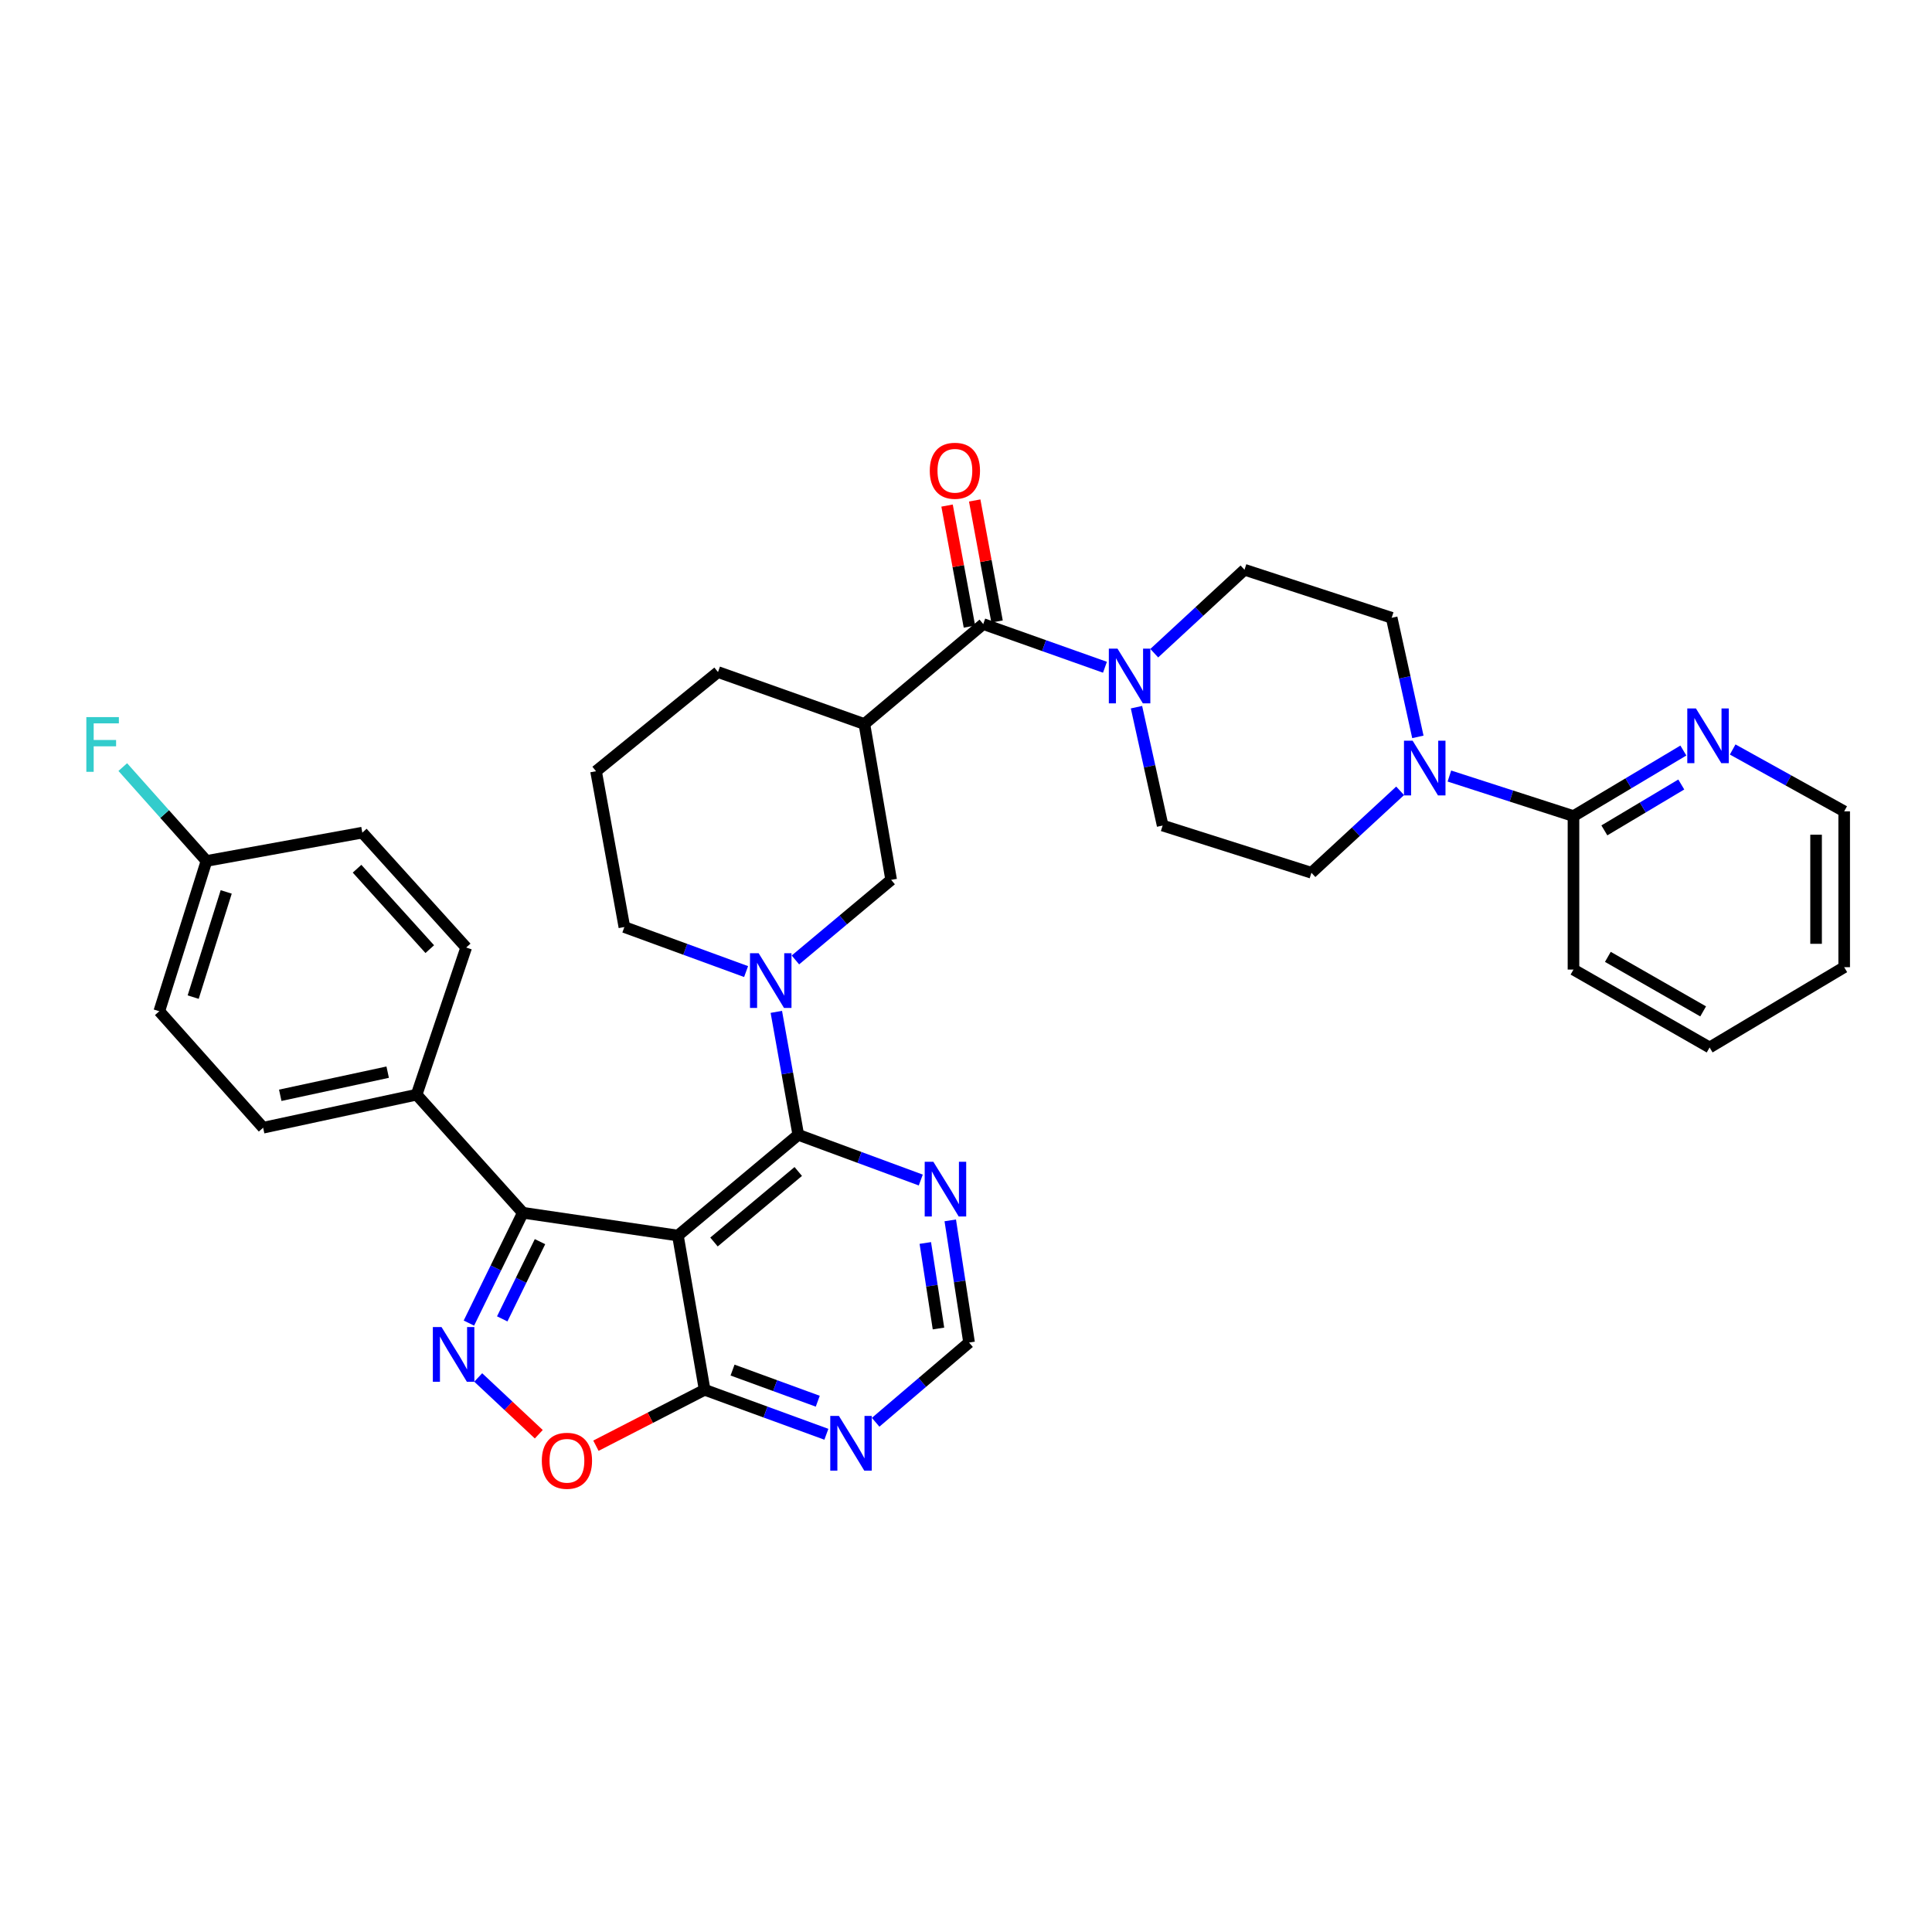 <?xml version='1.0' encoding='iso-8859-1'?>
<svg version='1.1' baseProfile='full'
              xmlns='http://www.w3.org/2000/svg'
                      xmlns:rdkit='http://www.rdkit.org/xml'
                      xmlns:xlink='http://www.w3.org/1999/xlink'
                  xml:space='preserve'
width='1000px' height='1000px' viewBox='0 0 1000 1000'>
<!-- END OF HEADER -->
<rect style='opacity:1.0;fill:#FFFFFF;stroke:none' width='1000' height='1000' x='0' y='0'> </rect>
<path class='bond-0' d='M 350.881,639.519 L 413.189,587.384' style='fill:none;fill-rule:evenodd;stroke:#000000;stroke-width:6px;stroke-linecap:butt;stroke-linejoin:miter;stroke-opacity:1' />
<path class='bond-0' d='M 369.56,642.854 L 413.176,606.359' style='fill:none;fill-rule:evenodd;stroke:#000000;stroke-width:6px;stroke-linecap:butt;stroke-linejoin:miter;stroke-opacity:1' />
<path class='bond-2' d='M 350.881,639.519 L 270.626,627.721' style='fill:none;fill-rule:evenodd;stroke:#000000;stroke-width:6px;stroke-linecap:butt;stroke-linejoin:miter;stroke-opacity:1' />
<path class='bond-6' d='M 350.881,639.519 L 364.722,719.353' style='fill:none;fill-rule:evenodd;stroke:#000000;stroke-width:6px;stroke-linecap:butt;stroke-linejoin:miter;stroke-opacity:1' />
<path class='bond-3' d='M 413.189,587.384 L 407.507,555.56' style='fill:none;fill-rule:evenodd;stroke:#000000;stroke-width:6px;stroke-linecap:butt;stroke-linejoin:miter;stroke-opacity:1' />
<path class='bond-3' d='M 407.507,555.56 L 401.825,523.737' style='fill:none;fill-rule:evenodd;stroke:#0000FF;stroke-width:6px;stroke-linecap:butt;stroke-linejoin:miter;stroke-opacity:1' />
<path class='bond-10' d='M 413.189,587.384 L 444.891,599.083' style='fill:none;fill-rule:evenodd;stroke:#000000;stroke-width:6px;stroke-linecap:butt;stroke-linejoin:miter;stroke-opacity:1' />
<path class='bond-10' d='M 444.891,599.083 L 476.593,610.783' style='fill:none;fill-rule:evenodd;stroke:#0000FF;stroke-width:6px;stroke-linecap:butt;stroke-linejoin:miter;stroke-opacity:1' />
<path class='bond-1' d='M 242.702,684.827 L 256.664,656.274' style='fill:none;fill-rule:evenodd;stroke:#0000FF;stroke-width:6px;stroke-linecap:butt;stroke-linejoin:miter;stroke-opacity:1' />
<path class='bond-1' d='M 256.664,656.274 L 270.626,627.721' style='fill:none;fill-rule:evenodd;stroke:#000000;stroke-width:6px;stroke-linecap:butt;stroke-linejoin:miter;stroke-opacity:1' />
<path class='bond-1' d='M 259.957,682.65 L 269.73,662.663' style='fill:none;fill-rule:evenodd;stroke:#0000FF;stroke-width:6px;stroke-linecap:butt;stroke-linejoin:miter;stroke-opacity:1' />
<path class='bond-1' d='M 269.73,662.663 L 279.504,642.676' style='fill:none;fill-rule:evenodd;stroke:#000000;stroke-width:6px;stroke-linecap:butt;stroke-linejoin:miter;stroke-opacity:1' />
<path class='bond-35' d='M 247.531,712.978 L 263.201,727.666' style='fill:none;fill-rule:evenodd;stroke:#0000FF;stroke-width:6px;stroke-linecap:butt;stroke-linejoin:miter;stroke-opacity:1' />
<path class='bond-35' d='M 263.201,727.666 L 278.872,742.354' style='fill:none;fill-rule:evenodd;stroke:#FF0000;stroke-width:6px;stroke-linecap:butt;stroke-linejoin:miter;stroke-opacity:1' />
<path class='bond-14' d='M 270.626,627.721 L 215.638,566.601' style='fill:none;fill-rule:evenodd;stroke:#000000;stroke-width:6px;stroke-linecap:butt;stroke-linejoin:miter;stroke-opacity:1' />
<path class='bond-11' d='M 411.706,496.864 L 436.483,476.135' style='fill:none;fill-rule:evenodd;stroke:#0000FF;stroke-width:6px;stroke-linecap:butt;stroke-linejoin:miter;stroke-opacity:1' />
<path class='bond-11' d='M 436.483,476.135 L 461.259,455.406' style='fill:none;fill-rule:evenodd;stroke:#000000;stroke-width:6px;stroke-linecap:butt;stroke-linejoin:miter;stroke-opacity:1' />
<path class='bond-24' d='M 386.178,502.884 L 354.675,491.363' style='fill:none;fill-rule:evenodd;stroke:#0000FF;stroke-width:6px;stroke-linecap:butt;stroke-linejoin:miter;stroke-opacity:1' />
<path class='bond-24' d='M 354.675,491.363 L 323.173,479.841' style='fill:none;fill-rule:evenodd;stroke:#000000;stroke-width:6px;stroke-linecap:butt;stroke-linejoin:miter;stroke-opacity:1' />
<path class='bond-4' d='M 508.926,323.008 L 447.401,374.755' style='fill:none;fill-rule:evenodd;stroke:#000000;stroke-width:6px;stroke-linecap:butt;stroke-linejoin:miter;stroke-opacity:1' />
<path class='bond-7' d='M 508.926,323.008 L 540.424,334.188' style='fill:none;fill-rule:evenodd;stroke:#000000;stroke-width:6px;stroke-linecap:butt;stroke-linejoin:miter;stroke-opacity:1' />
<path class='bond-7' d='M 540.424,334.188 L 571.922,345.367' style='fill:none;fill-rule:evenodd;stroke:#0000FF;stroke-width:6px;stroke-linecap:butt;stroke-linejoin:miter;stroke-opacity:1' />
<path class='bond-19' d='M 516.077,321.687 L 510.29,290.365' style='fill:none;fill-rule:evenodd;stroke:#000000;stroke-width:6px;stroke-linecap:butt;stroke-linejoin:miter;stroke-opacity:1' />
<path class='bond-19' d='M 510.29,290.365 L 504.503,259.044' style='fill:none;fill-rule:evenodd;stroke:#FF0000;stroke-width:6px;stroke-linecap:butt;stroke-linejoin:miter;stroke-opacity:1' />
<path class='bond-19' d='M 501.774,324.33 L 495.987,293.008' style='fill:none;fill-rule:evenodd;stroke:#000000;stroke-width:6px;stroke-linecap:butt;stroke-linejoin:miter;stroke-opacity:1' />
<path class='bond-19' d='M 495.987,293.008 L 490.2,261.686' style='fill:none;fill-rule:evenodd;stroke:#FF0000;stroke-width:6px;stroke-linecap:butt;stroke-linejoin:miter;stroke-opacity:1' />
<path class='bond-5' d='M 447.401,374.755 L 461.259,455.406' style='fill:none;fill-rule:evenodd;stroke:#000000;stroke-width:6px;stroke-linecap:butt;stroke-linejoin:miter;stroke-opacity:1' />
<path class='bond-38' d='M 447.401,374.755 L 371.639,347.856' style='fill:none;fill-rule:evenodd;stroke:#000000;stroke-width:6px;stroke-linecap:butt;stroke-linejoin:miter;stroke-opacity:1' />
<path class='bond-8' d='M 364.722,719.353 L 336.586,733.825' style='fill:none;fill-rule:evenodd;stroke:#000000;stroke-width:6px;stroke-linecap:butt;stroke-linejoin:miter;stroke-opacity:1' />
<path class='bond-8' d='M 336.586,733.825 L 308.449,748.297' style='fill:none;fill-rule:evenodd;stroke:#FF0000;stroke-width:6px;stroke-linecap:butt;stroke-linejoin:miter;stroke-opacity:1' />
<path class='bond-12' d='M 364.722,719.353 L 396.225,730.868' style='fill:none;fill-rule:evenodd;stroke:#000000;stroke-width:6px;stroke-linecap:butt;stroke-linejoin:miter;stroke-opacity:1' />
<path class='bond-12' d='M 396.225,730.868 L 427.728,742.382' style='fill:none;fill-rule:evenodd;stroke:#0000FF;stroke-width:6px;stroke-linecap:butt;stroke-linejoin:miter;stroke-opacity:1' />
<path class='bond-12' d='M 379.166,709.147 L 401.218,717.207' style='fill:none;fill-rule:evenodd;stroke:#000000;stroke-width:6px;stroke-linecap:butt;stroke-linejoin:miter;stroke-opacity:1' />
<path class='bond-12' d='M 401.218,717.207 L 423.27,725.267' style='fill:none;fill-rule:evenodd;stroke:#0000FF;stroke-width:6px;stroke-linecap:butt;stroke-linejoin:miter;stroke-opacity:1' />
<path class='bond-17' d='M 588.241,366.034 L 595.013,396.664' style='fill:none;fill-rule:evenodd;stroke:#0000FF;stroke-width:6px;stroke-linecap:butt;stroke-linejoin:miter;stroke-opacity:1' />
<path class='bond-17' d='M 595.013,396.664 L 601.786,427.294' style='fill:none;fill-rule:evenodd;stroke:#000000;stroke-width:6px;stroke-linecap:butt;stroke-linejoin:miter;stroke-opacity:1' />
<path class='bond-18' d='M 597.437,338.091 L 620.794,316.498' style='fill:none;fill-rule:evenodd;stroke:#0000FF;stroke-width:6px;stroke-linecap:butt;stroke-linejoin:miter;stroke-opacity:1' />
<path class='bond-18' d='M 620.794,316.498 L 644.152,294.904' style='fill:none;fill-rule:evenodd;stroke:#000000;stroke-width:6px;stroke-linecap:butt;stroke-linejoin:miter;stroke-opacity:1' />
<path class='bond-9' d='M 733.887,381.407 L 727.107,350.588' style='fill:none;fill-rule:evenodd;stroke:#0000FF;stroke-width:6px;stroke-linecap:butt;stroke-linejoin:miter;stroke-opacity:1' />
<path class='bond-9' d='M 727.107,350.588 L 720.326,319.768' style='fill:none;fill-rule:evenodd;stroke:#000000;stroke-width:6px;stroke-linecap:butt;stroke-linejoin:miter;stroke-opacity:1' />
<path class='bond-13' d='M 750.203,401.677 L 782.317,412.041' style='fill:none;fill-rule:evenodd;stroke:#0000FF;stroke-width:6px;stroke-linecap:butt;stroke-linejoin:miter;stroke-opacity:1' />
<path class='bond-13' d='M 782.317,412.041 L 814.431,422.406' style='fill:none;fill-rule:evenodd;stroke:#000000;stroke-width:6px;stroke-linecap:butt;stroke-linejoin:miter;stroke-opacity:1' />
<path class='bond-39' d='M 724.704,409.326 L 701.748,430.536' style='fill:none;fill-rule:evenodd;stroke:#0000FF;stroke-width:6px;stroke-linecap:butt;stroke-linejoin:miter;stroke-opacity:1' />
<path class='bond-39' d='M 701.748,430.536 L 678.793,451.746' style='fill:none;fill-rule:evenodd;stroke:#000000;stroke-width:6px;stroke-linecap:butt;stroke-linejoin:miter;stroke-opacity:1' />
<path class='bond-36' d='M 491.852,631.664 L 496.721,663.283' style='fill:none;fill-rule:evenodd;stroke:#0000FF;stroke-width:6px;stroke-linecap:butt;stroke-linejoin:miter;stroke-opacity:1' />
<path class='bond-36' d='M 496.721,663.283 L 501.589,694.902' style='fill:none;fill-rule:evenodd;stroke:#000000;stroke-width:6px;stroke-linecap:butt;stroke-linejoin:miter;stroke-opacity:1' />
<path class='bond-36' d='M 478.937,643.363 L 482.345,665.496' style='fill:none;fill-rule:evenodd;stroke:#0000FF;stroke-width:6px;stroke-linecap:butt;stroke-linejoin:miter;stroke-opacity:1' />
<path class='bond-36' d='M 482.345,665.496 L 485.753,687.63' style='fill:none;fill-rule:evenodd;stroke:#000000;stroke-width:6px;stroke-linecap:butt;stroke-linejoin:miter;stroke-opacity:1' />
<path class='bond-15' d='M 453.233,736.166 L 477.411,715.534' style='fill:none;fill-rule:evenodd;stroke:#0000FF;stroke-width:6px;stroke-linecap:butt;stroke-linejoin:miter;stroke-opacity:1' />
<path class='bond-15' d='M 477.411,715.534 L 501.589,694.902' style='fill:none;fill-rule:evenodd;stroke:#000000;stroke-width:6px;stroke-linecap:butt;stroke-linejoin:miter;stroke-opacity:1' />
<path class='bond-16' d='M 814.431,422.406 L 842.87,405.439' style='fill:none;fill-rule:evenodd;stroke:#000000;stroke-width:6px;stroke-linecap:butt;stroke-linejoin:miter;stroke-opacity:1' />
<path class='bond-16' d='M 842.87,405.439 L 871.309,388.473' style='fill:none;fill-rule:evenodd;stroke:#0000FF;stroke-width:6px;stroke-linecap:butt;stroke-linejoin:miter;stroke-opacity:1' />
<path class='bond-16' d='M 830.414,429.807 L 850.322,417.93' style='fill:none;fill-rule:evenodd;stroke:#000000;stroke-width:6px;stroke-linecap:butt;stroke-linejoin:miter;stroke-opacity:1' />
<path class='bond-16' d='M 850.322,417.93 L 870.229,406.054' style='fill:none;fill-rule:evenodd;stroke:#0000FF;stroke-width:6px;stroke-linecap:butt;stroke-linejoin:miter;stroke-opacity:1' />
<path class='bond-31' d='M 814.431,422.406 L 814.431,501.844' style='fill:none;fill-rule:evenodd;stroke:#000000;stroke-width:6px;stroke-linecap:butt;stroke-linejoin:miter;stroke-opacity:1' />
<path class='bond-22' d='M 215.638,566.601 L 136.2,583.707' style='fill:none;fill-rule:evenodd;stroke:#000000;stroke-width:6px;stroke-linecap:butt;stroke-linejoin:miter;stroke-opacity:1' />
<path class='bond-22' d='M 200.661,554.948 L 145.054,566.922' style='fill:none;fill-rule:evenodd;stroke:#000000;stroke-width:6px;stroke-linecap:butt;stroke-linejoin:miter;stroke-opacity:1' />
<path class='bond-23' d='M 215.638,566.601 L 241.302,490.435' style='fill:none;fill-rule:evenodd;stroke:#000000;stroke-width:6px;stroke-linecap:butt;stroke-linejoin:miter;stroke-opacity:1' />
<path class='bond-32' d='M 896.831,387.932 L 925.688,403.94' style='fill:none;fill-rule:evenodd;stroke:#0000FF;stroke-width:6px;stroke-linecap:butt;stroke-linejoin:miter;stroke-opacity:1' />
<path class='bond-32' d='M 925.688,403.94 L 954.545,419.949' style='fill:none;fill-rule:evenodd;stroke:#000000;stroke-width:6px;stroke-linecap:butt;stroke-linejoin:miter;stroke-opacity:1' />
<path class='bond-21' d='M 601.786,427.294 L 678.793,451.746' style='fill:none;fill-rule:evenodd;stroke:#000000;stroke-width:6px;stroke-linecap:butt;stroke-linejoin:miter;stroke-opacity:1' />
<path class='bond-20' d='M 644.152,294.904 L 720.326,319.768' style='fill:none;fill-rule:evenodd;stroke:#000000;stroke-width:6px;stroke-linecap:butt;stroke-linejoin:miter;stroke-opacity:1' />
<path class='bond-28' d='M 136.2,583.707 L 82.449,523.419' style='fill:none;fill-rule:evenodd;stroke:#000000;stroke-width:6px;stroke-linecap:butt;stroke-linejoin:miter;stroke-opacity:1' />
<path class='bond-27' d='M 241.302,490.435 L 187.535,430.971' style='fill:none;fill-rule:evenodd;stroke:#000000;stroke-width:6px;stroke-linecap:butt;stroke-linejoin:miter;stroke-opacity:1' />
<path class='bond-27' d='M 222.448,491.27 L 184.811,449.645' style='fill:none;fill-rule:evenodd;stroke:#000000;stroke-width:6px;stroke-linecap:butt;stroke-linejoin:miter;stroke-opacity:1' />
<path class='bond-30' d='M 323.173,479.841 L 308.515,399.191' style='fill:none;fill-rule:evenodd;stroke:#000000;stroke-width:6px;stroke-linecap:butt;stroke-linejoin:miter;stroke-opacity:1' />
<path class='bond-25' d='M 106.876,445.629 L 187.535,430.971' style='fill:none;fill-rule:evenodd;stroke:#000000;stroke-width:6px;stroke-linecap:butt;stroke-linejoin:miter;stroke-opacity:1' />
<path class='bond-29' d='M 106.876,445.629 L 85.212,421.334' style='fill:none;fill-rule:evenodd;stroke:#000000;stroke-width:6px;stroke-linecap:butt;stroke-linejoin:miter;stroke-opacity:1' />
<path class='bond-29' d='M 85.212,421.334 L 63.548,397.04' style='fill:none;fill-rule:evenodd;stroke:#33CCCC;stroke-width:6px;stroke-linecap:butt;stroke-linejoin:miter;stroke-opacity:1' />
<path class='bond-37' d='M 106.876,445.629 L 82.449,523.419' style='fill:none;fill-rule:evenodd;stroke:#000000;stroke-width:6px;stroke-linecap:butt;stroke-linejoin:miter;stroke-opacity:1' />
<path class='bond-37' d='M 117.088,461.655 L 99.989,516.108' style='fill:none;fill-rule:evenodd;stroke:#000000;stroke-width:6px;stroke-linecap:butt;stroke-linejoin:miter;stroke-opacity:1' />
<path class='bond-26' d='M 371.639,347.856 L 308.515,399.191' style='fill:none;fill-rule:evenodd;stroke:#000000;stroke-width:6px;stroke-linecap:butt;stroke-linejoin:miter;stroke-opacity:1' />
<path class='bond-33' d='M 814.431,501.844 L 884.892,542.166' style='fill:none;fill-rule:evenodd;stroke:#000000;stroke-width:6px;stroke-linecap:butt;stroke-linejoin:miter;stroke-opacity:1' />
<path class='bond-33' d='M 832.224,495.269 L 881.547,523.494' style='fill:none;fill-rule:evenodd;stroke:#000000;stroke-width:6px;stroke-linecap:butt;stroke-linejoin:miter;stroke-opacity:1' />
<path class='bond-40' d='M 954.545,419.949 L 954.545,500.616' style='fill:none;fill-rule:evenodd;stroke:#000000;stroke-width:6px;stroke-linecap:butt;stroke-linejoin:miter;stroke-opacity:1' />
<path class='bond-40' d='M 940.001,432.049 L 940.001,488.516' style='fill:none;fill-rule:evenodd;stroke:#000000;stroke-width:6px;stroke-linecap:butt;stroke-linejoin:miter;stroke-opacity:1' />
<path class='bond-34' d='M 884.892,542.166 L 954.545,500.616' style='fill:none;fill-rule:evenodd;stroke:#000000;stroke-width:6px;stroke-linecap:butt;stroke-linejoin:miter;stroke-opacity:1' />
<path  class='atom-2' d='M 228.521 686.867
L 237.801 701.867
Q 238.721 703.347, 240.201 706.027
Q 241.681 708.707, 241.761 708.867
L 241.761 686.867
L 245.521 686.867
L 245.521 715.187
L 241.641 715.187
L 231.681 698.787
Q 230.521 696.867, 229.281 694.667
Q 228.081 692.467, 227.721 691.787
L 227.721 715.187
L 224.041 715.187
L 224.041 686.867
L 228.521 686.867
' fill='#0000FF'/>
<path  class='atom-4' d='M 392.675 493.389
L 401.955 508.389
Q 402.875 509.869, 404.355 512.549
Q 405.835 515.229, 405.915 515.389
L 405.915 493.389
L 409.675 493.389
L 409.675 521.709
L 405.795 521.709
L 395.835 505.309
Q 394.675 503.389, 393.435 501.189
Q 392.235 498.989, 391.875 498.309
L 391.875 521.709
L 388.195 521.709
L 388.195 493.389
L 392.675 493.389
' fill='#0000FF'/>
<path  class='atom-8' d='M 578.412 335.732
L 587.692 350.732
Q 588.612 352.212, 590.092 354.892
Q 591.572 357.572, 591.652 357.732
L 591.652 335.732
L 595.412 335.732
L 595.412 364.052
L 591.532 364.052
L 581.572 347.652
Q 580.412 345.732, 579.172 343.532
Q 577.972 341.332, 577.612 340.652
L 577.612 364.052
L 573.932 364.052
L 573.932 335.732
L 578.412 335.732
' fill='#0000FF'/>
<path  class='atom-9' d='M 280.445 756.094
Q 280.445 749.294, 283.805 745.494
Q 287.165 741.694, 293.445 741.694
Q 299.725 741.694, 303.085 745.494
Q 306.445 749.294, 306.445 756.094
Q 306.445 762.974, 303.045 766.894
Q 299.645 770.774, 293.445 770.774
Q 287.205 770.774, 283.805 766.894
Q 280.445 763.014, 280.445 756.094
M 293.445 767.574
Q 297.765 767.574, 300.085 764.694
Q 302.445 761.774, 302.445 756.094
Q 302.445 750.534, 300.085 747.734
Q 297.765 744.894, 293.445 744.894
Q 289.125 744.894, 286.765 747.694
Q 284.445 750.494, 284.445 756.094
Q 284.445 761.814, 286.765 764.694
Q 289.125 767.574, 293.445 767.574
' fill='#FF0000'/>
<path  class='atom-10' d='M 731.18 383.398
L 740.46 398.398
Q 741.38 399.878, 742.86 402.558
Q 744.34 405.238, 744.42 405.398
L 744.42 383.398
L 748.18 383.398
L 748.18 411.718
L 744.3 411.718
L 734.34 395.318
Q 733.18 393.398, 731.94 391.198
Q 730.74 388.998, 730.38 388.318
L 730.38 411.718
L 726.7 411.718
L 726.7 383.398
L 731.18 383.398
' fill='#0000FF'/>
<path  class='atom-11' d='M 483.103 601.336
L 492.383 616.336
Q 493.303 617.816, 494.783 620.496
Q 496.263 623.176, 496.343 623.336
L 496.343 601.336
L 500.103 601.336
L 500.103 629.656
L 496.223 629.656
L 486.263 613.256
Q 485.103 611.336, 483.863 609.136
Q 482.663 606.936, 482.303 606.256
L 482.303 629.656
L 478.623 629.656
L 478.623 601.336
L 483.103 601.336
' fill='#0000FF'/>
<path  class='atom-13' d='M 434.224 732.885
L 443.504 747.885
Q 444.424 749.365, 445.904 752.045
Q 447.384 754.725, 447.464 754.885
L 447.464 732.885
L 451.224 732.885
L 451.224 761.205
L 447.344 761.205
L 437.384 744.805
Q 436.224 742.885, 434.984 740.685
Q 433.784 738.485, 433.424 737.805
L 433.424 761.205
L 429.744 761.205
L 429.744 732.885
L 434.224 732.885
' fill='#0000FF'/>
<path  class='atom-17' d='M 877.816 366.696
L 887.096 381.696
Q 888.016 383.176, 889.496 385.856
Q 890.976 388.536, 891.056 388.696
L 891.056 366.696
L 894.816 366.696
L 894.816 395.016
L 890.936 395.016
L 880.976 378.616
Q 879.816 376.696, 878.576 374.496
Q 877.376 372.296, 877.016 371.616
L 877.016 395.016
L 873.336 395.016
L 873.336 366.696
L 877.816 366.696
' fill='#0000FF'/>
<path  class='atom-20' d='M 481.252 243.666
Q 481.252 236.866, 484.612 233.066
Q 487.972 229.266, 494.252 229.266
Q 500.532 229.266, 503.892 233.066
Q 507.252 236.866, 507.252 243.666
Q 507.252 250.546, 503.852 254.466
Q 500.452 258.346, 494.252 258.346
Q 488.012 258.346, 484.612 254.466
Q 481.252 250.586, 481.252 243.666
M 494.252 255.146
Q 498.572 255.146, 500.892 252.266
Q 503.252 249.346, 503.252 243.666
Q 503.252 238.106, 500.892 235.306
Q 498.572 232.466, 494.252 232.466
Q 489.932 232.466, 487.572 235.266
Q 485.252 238.066, 485.252 243.666
Q 485.252 249.386, 487.572 252.266
Q 489.932 255.146, 494.252 255.146
' fill='#FF0000'/>
<path  class='atom-30' d='M 44.689 371.173
L 61.529 371.173
L 61.529 374.413
L 48.489 374.413
L 48.489 383.013
L 60.089 383.013
L 60.089 386.293
L 48.489 386.293
L 48.489 399.493
L 44.689 399.493
L 44.689 371.173
' fill='#33CCCC'/>
</svg>
